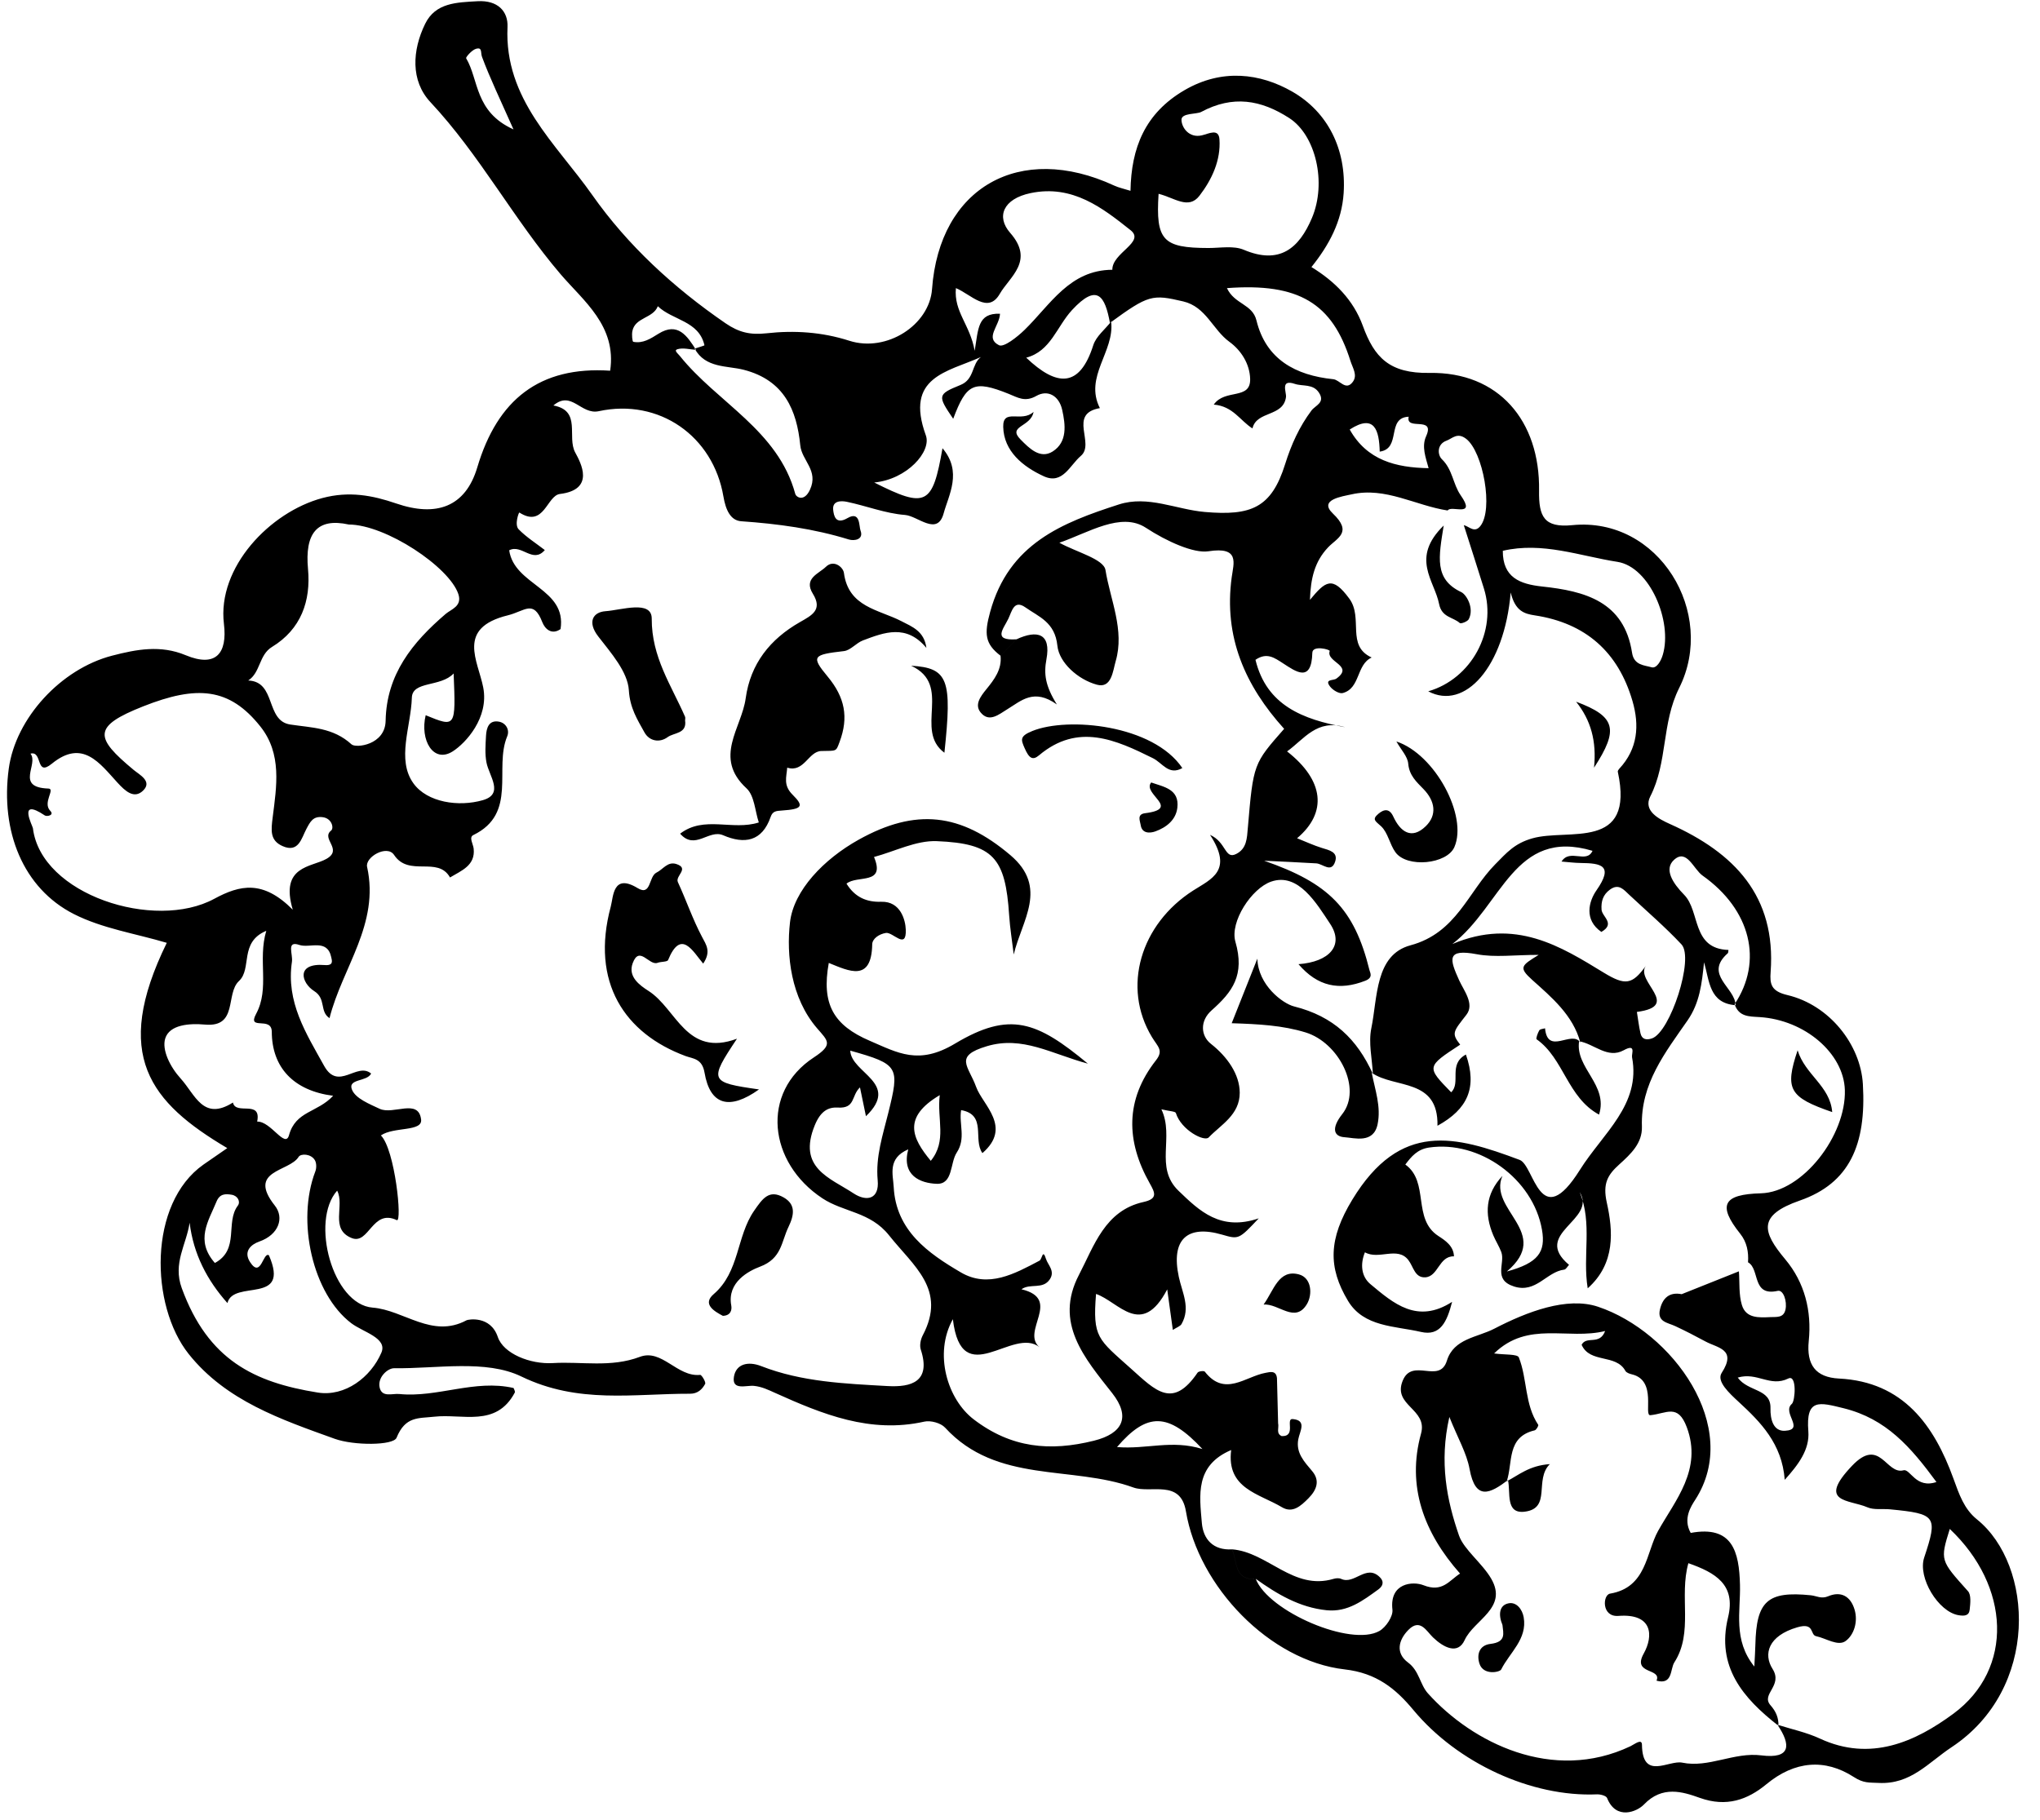 <?xml version="1.0" encoding="UTF-8"?><svg xmlns="http://www.w3.org/2000/svg" xmlns:xlink="http://www.w3.org/1999/xlink" height="236.6" preserveAspectRatio="xMidYMid meet" version="1.0" viewBox="17.9 16.3 265.1 236.6" width="265.1" zoomAndPan="magnify"><g id="change1_1"><path d="m147.92,101.532c-2.034-1.545-2.13-2.844-1.351-5.686 2.433-8.876 9.332-11.587 16.732-13.975 3.769-1.216 7.443.657 11.16.978 6.031.521 8.664-.526 10.448-6.23 .791-2.529 1.838-4.848 3.417-6.957 .503-.673 1.82-1.012.98-2.312-.773-1.196-2.105-.801-3.154-1.154-1.921-.647-1.052,1.089-1.137,1.719-.35,2.608-3.824,1.757-4.355,4.074-1.605-1.003-2.525-2.895-5.03-3.096 1.438-2.101 4.8-.549 4.729-3.336-.051-1.952-1.172-3.719-2.694-4.823-2.174-1.577-3.032-4.559-6.009-5.255-4.018-.94-4.494-.873-9.518,2.795-.639-3.482-1.643-5.221-4.926-1.673-1.988,2.149-2.77,5.363-5.955,6.192 3.974,3.782 6.939,3.964 8.717-1.625 .366-1.151 1.525-2.05 2.318-3.065 .482,3.875-3.539,7.164-1.461,11.246-4.202.737-.572,4.601-2.476,6.213-1.426,1.207-2.362,3.77-4.812,2.646-2.705-1.241-5.209-3.252-5.273-6.43-.049-2.466 2.388-.492 3.941-1.936-.338,1.993-3.462,1.798-1.684,3.59 1.095,1.104 2.531,2.598 4.174,1.551 1.926-1.227 1.668-3.461 1.227-5.426-.396-1.769-1.829-2.663-3.352-1.794-1.489.849-2.426.201-3.617-.276-4.5-1.8-5.463-1.35-7.19,3.25-2.018-2.977-2.096-3.171.938-4.392 1.858-.749 1.426-2.71 2.664-3.637-4.34,1.953-9.933,2.546-7.156,10.185 .762,2.096-2.442,5.72-6.709,6.126 6.748,3.398 7.578,2.968 8.872-4.455 2.605,3.063.802,6.071.15,8.465-.82,3.012-3.35.334-5.028.207-2.542-.194-5.018-1.181-7.546-1.708-.733-.153-1.902-.163-1.783,1.027 .077.769.313,1.989 1.853,1.095 1.699-.986 1.487,1.048 1.702,1.616 .448,1.183-.821,1.375-1.522,1.158-4.563-1.409-9.225-2.037-13.979-2.369-1.385-.097-2.017-1.456-2.315-3.214-1.334-7.873-8.362-12.785-16.191-11.094-2.346.507-3.526-2.755-5.907-.741 3.704.68 1.719,4.058 2.844,6.124 .725,1.331 2.622,4.811-1.993,5.38-1.713.211-2.058,4.475-5.274,2.409-.062-.04-.673,1.586-.085,2.187 .999,1.02 2.241,1.801 3.394,2.693-1.552,1.817-3.008-.822-4.628.032 .669,4.586 7.501,4.939 6.674,10.242-1.179.814-2.04-.049-2.367-.892-1.164-2.997-2.246-1.448-4.482-.899-6.729,1.653-3.874,5.9-3.2,9.375 .765,3.941-2.279,7.24-3.963,8.311-2.533,1.611-4.285-1.491-3.515-4.699 3.918,1.605 3.918,1.605 3.633-5.427-1.695,1.81-5.365.93-5.431,3.156-.111,3.73-2.026,8.047.214,11.137 1.792,2.471 5.861,3.082 9.011,2.175 2.795-.804.82-3.129.476-4.878-.222-1.125-.126-2.327-.063-3.489 .055-1.013.363-2.069 1.668-1.841 .907.158 1.441,1.063 1.085,1.914-1.746,4.172 1.389,10.014-4.404,12.831-.598.291-.022,1.147.045,1.759 .242,2.198-1.594,2.862-3.072,3.751-1.594-2.826-5.334-.008-7.27-2.929-.911-1.375-3.787.279-3.505,1.557 1.645,7.446-3.216,13.052-4.885,19.659-1.321-.862-.406-2.521-1.995-3.52-1.675-1.054-2.419-3.689 1.374-3.381 1.196.098.935-.599.844-1.026-.521-2.45-2.802-1.125-4.155-1.592-1.716-.591-.803,1.19-.951,2.19-.778,5.248 1.818,9.267 4.184,13.532 1.852,3.339 4.253-.546 6.107.999-.533,1.096-3.1.631-2.481,2.113 .474,1.135 2.258,1.843 3.587,2.468 1.773.833 5.059-1.403 5.389,1.399 .189,1.607-3.56.91-5.226,2.063 1.833,1.82 2.8,11.361 2.065,11.011-3.18-1.521-3.603,3.219-5.845,2.334-2.908-1.149-.881-4.23-1.904-6.167-3.518,3.972-.582,14.796 4.61,15.204 4.08.319 7.728,4.059 12.214,1.641 .183-.098 3.099-.66 4.056,2.181 .722,2.143 4.177,3.565 7.157,3.388 3.758-.223 7.526.613 11.299-.809 2.875-1.084 4.849,2.653 7.838,2.342 .191-.02.771.945.649,1.17-.385.714-.978,1.284-1.958,1.281-7.353-.018-14.504,1.356-21.926-2.24-4.62-2.239-10.969-1.004-16.544-1.074-.817-.01-2.197,1.189-1.864,2.542 .316,1.284 1.64.718 2.544.808 4.975.498 9.776-1.938 14.852-.781 .034.12.24.438.154.602-2.424,4.548-6.803,2.71-10.468,3.129-2.046.232-3.744-.088-4.892,2.734-.417,1.024-5.554,1.033-8.043.136-6.926-2.497-14.104-4.924-18.959-11.007-5.042-6.317-5.285-19.573 1.909-24.637 .962-.677 1.934-1.338 3.094-2.139-10.004-5.924-15.027-12.053-7.861-26.684-4.04-1.204-8.363-1.857-12.065-3.735-6.605-3.351-9.582-10.76-8.467-18.922 .896-6.554 6.784-12.948 13.417-14.668 3.198-.829 6.298-1.423 9.57-.063 3.926,1.633 5.438-.234 4.971-4.074-.893-7.342 5.977-14.534 12.795-16.355 3.47-.927 6.514-.351 9.588.704 5.194,1.782 9.001.489 10.543-4.696 2.612-8.784 8.076-13.17 17.266-12.56 .86-5.838-3.47-9.063-6.457-12.561-6.083-7.125-10.471-15.472-16.898-22.347-2.604-2.785-2.366-6.743-.69-10.177 1.346-2.758 4.105-2.788 6.825-2.943 2.608-.149 3.975,1.315 3.88,3.359-.434,9.389 6.327,15.166 10.998,21.808 4.623,6.576 10.603,12.07 17.321,16.686 1.763,1.211 3.243,1.544 5.346,1.311 3.588-.398 7.194-.173 10.747.968 4.856,1.559 10.417-2.04 10.755-6.704 .958-13.225 11.389-19.149 23.68-13.461 .598.277 1.262.41 2.109.677 .099-5.573 1.87-10.075 7.012-13.077 4.875-2.845 9.842-2.207 14.01.184 4.622,2.652 7.046,7.493 6.679,13.191-.237,3.69-1.915,6.79-4.186,9.613 3.026,1.854 5.447,4.256 6.683,7.652 1.48,4.07 3.434,6.197 8.664,6.109 8.963-.15 14.37,6.209 14.234,15.304-.049,3.355.629,4.85 4.315,4.484 11.252-1.117 18.78,11.419 13.892,21.166-2.295,4.574-1.48,9.645-3.754,14.096-.957,1.874 1.127,2.947 2.553,3.585 8.355,3.736 13.816,9.355 13.086,19.244-.115,1.565.056,2.489 2.177,2.991 5.47,1.293 9.509,6.436 9.811,11.578 .463,7.892-1.749,12.885-8.188,15.129-5.508,1.92-4.91,4.049-1.895,7.649 2.522,3.012 3.447,6.711 3.049,10.603-.316,3.084.875,4.735 3.938,4.89 8.363.421 12.362,6.118 14.851,12.968 .766,2.107 1.388,3.982 3.075,5.342 7.343,5.919 8.198,21.996-3.31,29.613-3.012,1.992-5.289,4.854-9.463,4.639-1.266-.066-1.949.061-3.234-.768-3.764-2.427-7.689-2.098-11.357.934-2.455,2.029-5.187,3.016-8.657,1.777-2.229-.797-4.868-1.636-7.261.863-.898.938-3.623,2.087-4.789-.843-.117-.294-.865-.495-1.309-.477-8.529.368-18.139-4.075-23.859-10.96-2.32-2.795-4.804-4.813-8.932-5.282-9.757-1.11-19.01-10.798-20.629-20.542-.704-4.235-4.576-2.287-6.83-3.104-8.027-2.908-17.749-.455-24.471-7.781-.552-.602-1.876-.965-2.694-.781-7.033,1.58-13.24-.962-19.395-3.733-.913-.411-1.733-.813-2.759-.915-.978-.097-2.882.644-2.59-1.18 .262-1.637 1.791-2.073 3.552-1.385 5.264,2.057 10.859,2.276 16.401,2.59 3.104.176 5.691-.561 4.328-4.745-.175-.536-.022-1.317.253-1.841 3.143-5.963-1.181-8.98-4.379-13.008-2.439-3.071-5.893-2.985-8.655-4.807-7.023-4.631-8.087-13.754-1.11-18.32 2.544-1.666 1.834-2.143.435-3.762-3.43-3.968-4.032-9.552-3.537-13.809 .481-4.142 4.398-8.202 8.91-10.72 7.426-4.145 13.266-3.479 19.726,2 4.984,4.229 1.475,8.494.438,12.913-.203-1.701-.484-3.396-.596-5.104-.486-7.437-2.027-9.327-9.405-9.627-2.686-.109-5.436,1.327-8.156,2.058 1.54,3.69-2.182,2.314-3.575,3.466 1.105,1.789 2.633,2.417 4.51,2.356 2.537-.081 3.152,2.416 3.193,3.632 .092,2.68-1.663.268-2.587.42-.925.152-1.762.768-1.775,1.48-.092,4.944-2.992,3.492-5.644,2.418-.972,5.355.613,8.098 5.326,10.122 3.674,1.578 6.354,3.19 11.065.373 7.149-4.276 10.647-2.905 17.277,2.597-4.753-1.283-8.498-3.646-13.116-2.27-4.361,1.3-2.398,2.547-1.399,5.305 .851,2.349 4.721,5.205.813,8.593-1.268-1.751.609-4.993-2.77-5.587-.296,1.828.647,3.662-.565,5.512-.892,1.361-.466,4.133-2.59,4.066-2.135-.068-4.617-1.072-3.716-4.479-2.718,1.175-1.975,3.256-1.889,4.895 .297,5.674 4.46,8.6 8.729,11.101 3.566,2.09 6.995.171 10.214-1.524 .349-.184.409-1.633.849-.223 .245.785 1.213,1.563.497,2.641-.916,1.379-2.548.476-3.687,1.299 5.358,1.279-.134,5.479 2.359,7.539-3.469-2.803-10.132,5.89-11.273-3.65-2.505,4.482-.712,10.404 2.708,13.02 4.884,3.734 9.913,4.195 15.623,2.775 3.764-.936 4.799-3.101 2.375-6.182-3.576-4.545-7.586-9.123-4.318-15.381 1.963-3.759 3.364-8.359 8.387-9.467 1.895-.418 1.49-1.215.813-2.416-3.1-5.489-3.219-10.865.805-16.003 1.014-1.294.246-1.747-.521-3.013-3.94-6.504-1.473-14.692 5.359-19.057 2.361-1.508 5.229-2.574 2.188-7.234 2.138.945 1.896,3.248 3.402,2.482 1.371-.695 1.395-2.022 1.512-3.407 .709-8.34.744-8.337 4.717-12.856-5.064-5.6-7.877-11.943-6.813-19.713 .25-1.827 1.076-4.01-3.032-3.367-1.909.298-5.425-1.287-8.121-3.053-3.227-2.113-7.46.635-11.242,1.942 2.181,1.215 5.759,2.112 5.989,3.547 .627,3.892 2.51,7.807 1.325,11.857-.358,1.224-.522,3.57-2.429,3.053-2.469-.669-4.92-2.867-5.146-5.075-.315-3.059-2.397-3.737-4.149-4.974-1.493-1.054-1.754.49-2.223,1.471-.628,1.314-2.096,2.879 1.054,2.674-.695.715-1.381,1.423-2.068,2.132zm-39.572-39.756c-.811-.051-1.684-.304-2.413-.083-.503.152.035.53.315.879 4.864,6.072 12.743,9.63 14.996,17.926 .117.431 1.156,1.092 1.911-.544 1.155-2.503-1.065-3.782-1.261-5.763-.453-4.573-2.074-8.473-7.363-9.828-2.151-.551-4.961-.182-6.362-2.748 .443-.15 1.284-.391 1.273-.437-.735-3.202-4.149-3.231-6.059-5.075-.608,1.597-2.967,1.423-3.311,3.253-.086.456-.01,1.349.122,1.375 1.255.244 2.229-.4 3.281-1.055 2.507-1.559 3.719.291 4.871,2.1zm105.506,146.917c-2.298,1.736-4.219,2.742-4.983-1.447-.377-2.059-1.514-3.979-2.625-6.76-1.341,5.875-.328,10.848 1.256,15.419 .625,1.806 3.039,3.613 4.191,5.618 2.193,3.813-2.251,5.328-3.463,7.97-.891,1.941-2.752.952-4.115-.358-.849-.815-1.671-2.521-3.196-.967-1.301,1.324-1.688,3.021-.041,4.239 1.458,1.077 1.538,2.847 2.585,4.012 5.758,6.405 16.208,11.661 26.311,6.869 .543-.258 1.488-1.052 1.5-.188 .066,4.687 3.47,1.953 5.238,2.32 3.431.713 6.727-1.397 10.281-.945 3.84.488 3.877-1.353 2.082-3.986 1.848.59 3.781.992 5.527,1.803 6.578,3.053 12.398.414 17.342-3.234 7.9-5.832 7.387-16.591-.469-24.017-1.273,4.103-1.236,4.069 2.367,8.091 .435.484.304,1.594.221,2.393s-.667.858-1.45.728c-2.628-.438-5.329-4.884-4.464-7.487 1.789-5.389 1.577-5.692-4.438-6.275-.986-.096-2.086.106-2.944-.266-2.37-1.023-6.604-.559-1.983-5.405 3.624-3.8 4.403,1.204 6.677.598 .879-.234 1.593,2.433 4.281,1.522-3.349-4.559-6.521-8.215-12.053-9.587-3.177-.787-4.936-1.301-4.594,2.995 .189,2.385-1.309,4.353-3.067,6.307-.354-4.703-3.146-7.509-5.966-10.111-1.26-1.165-2.932-2.699-2.228-3.787 1.999-3.092-.521-3.227-2.103-4.083-1.289-.699-2.597-1.372-3.926-1.995-.984-.461-2.376-.541-1.993-2.172 .339-1.447 1.195-2.299 2.822-1.982l7.438-2.97c.108,1.466-.029,3.005.387,4.377 .533,1.764 2.236,1.642 3.733,1.573 .78-.035 1.697.125 1.933-.985 .229-1.073-.275-2.59-1.007-2.427-3.414.761-2.276-2.84-3.862-3.711 .094-1.353-.147-2.626-1.01-3.706-3-3.755-2.197-5.132 2.682-5.263 5.43-.146 11.09-7.521 10.912-13.423-.142-4.757-5.186-9.116-11.085-9.483-1.372-.085-2.683-.029-3.246-1.674 3.728-5.58 2.114-12.277-4.157-16.717-1.187-.84-2.069-3.568-3.725-2.035-1.301,1.203-.184,2.99 1.33,4.531 2.116,2.153.945,7.014 5.754,7.168-.027.148-.002.355-.091.434-3.15,2.781.987,4.456 1.018,6.748-3.43-.256-3.384-3.134-4.095-5.58-.288,2.738-.55,5.26-2.148,7.563-2.893,4.165-6.115,8.235-5.928,13.786 .072,2.166-1.449,3.578-2.934,4.92s-2.189,2.443-1.631,4.96c.814,3.669 1.158,7.911-2.479,11.153-.691-4.244.644-8.425-1.044-12.508 2.3,3.673-6.285,5.342-1.384,9.457-.208.216-.395.592-.625.621-2.312.283-3.646,3.111-6.521,2.191-2.794-.893-1.102-3.016-1.662-4.492-.281-.74-.723-1.42-1.031-2.152-1.168-2.773-1.031-5.368 1.186-7.734-1.924,4.427 6.53,7.387.574,12.429 4.086-1.11 5.07-2.532 4.564-5.43-1.158-6.628-8.129-11.643-14.668-10.682-1.526.225-2.291,1.155-3.09,2.21 3.166,2.275.865,7.064 4.299,9.293 .884.573 1.976,1.286 2.023,2.639-1.977-.051-2.025,2.65-3.752,2.729-1.346.062-1.506-1.373-2.176-2.244-1.404-1.828-3.85.021-5.644-1.009-.628,1.53-.48,3.14.708,4.134 3.008,2.514 6.098,5.221 10.622,2.307-.665,2.592-1.532,4.494-4.051,3.908-3.376-.787-7.423-.615-9.474-4.031-2.621-4.365-2.545-8.061.561-13.168 6.231-10.247 13.389-8.301 21.746-5.16 1.912.719 2.6,9.614 7.826,1.293 2.994-4.768 7.95-8.479 6.775-14.639-.086-.453.574-1.818-1.088-.906-2.097,1.15-3.836-.842-5.793-1.172l.162.164c-.947-3.564-3.778-5.916-6.248-8.133-1.834-1.646-1.406-1.873.838-3.26-3.189,0-5.687.359-8.035-.081-3.955-.742-3.567.604-2.301,3.392 .6,1.322 2.025,3.074.944,4.469-1.69,2.182-1.998,2.391-.813,3.891-4.399,2.88-4.399,2.88-1.172,6.19 1.316-1.237-.434-3.631 1.916-4.907 1.501,4.295.231,7.105-3.695,9.259 .132-6.239-5.54-4.798-8.547-6.888l.152.156c-.095-1.984-.59-4.052-.202-5.938 .825-4.008.475-9.545 5.087-10.786 5.982-1.61 7.482-6.948 11.005-10.519 1.516-1.537 2.515-2.724 4.836-3.386 4.665-1.33 13.345,1.708 11.103-8.659-.024-.112.098-.286.194-.39 2.407-2.582 2.638-5.631 1.71-8.812-1.859-6.376-6.103-10.125-12.703-11.124-1.321-.2-2.536-.535-3.12-2.973-.824,9.706-5.971,15.38-10.716,12.847 5.604-1.615 8.965-7.792 7.244-13.341-.856-2.759-1.748-5.508-2.623-8.262 .707.171 1.383,1.072 2.144.131 1.735-2.148.36-9.635-1.828-11.34-1.161-.904-1.798-.047-2.573.236-1.252.457-1.17,1.849-.582,2.414 1.391,1.335 1.432,3.244 2.432,4.675 2.094,2.995-1.246,1.229-1.689,1.982-4.178-.636-8.076-3.094-12.479-2.099-1.219.275-4.338.682-2.441,2.489 2.602,2.479.553,3.165-.623,4.408-1.74,1.84-2.262,4.013-2.353,6.819 2.005-2.417 2.899-3.188 5.12-.153 1.843,2.518-.453,6.123 2.899,7.646-2.022.94-1.45,4.01-3.761,4.621-.452.12-1.28-.378-1.629-.828-.794-1.027.402-.761.801-1.048 2.373-1.709-1.367-2.12-.861-3.591 .066-.191-2.234-.798-2.259.231-.095,3.962-2.171,2.427-3.738,1.415-1.206-.779-2.165-1.507-3.651-.501 1.446,5.951 6.176,7.745 11.661,8.763-3.688-1.109-5.319,1.541-7.554,3.144 4.807,3.76 5.266,7.944 1.3,11.288 1.12.445 2.147.927 3.222,1.26 .952.295 2.134.521 1.727,1.775-.498,1.534-1.599.282-2.45.23-2.259-.137-4.521-.231-6.782-.343 8.387,2.906 11.719,6.217 13.694,14.234 .082.335.503.957-.546,1.367-3.379,1.321-6.19.753-8.683-2.154 4.021-.295 5.97-2.45 4.118-5.238-1.761-2.652-4.137-6.706-7.66-5.497-2.557.878-5.398,5.235-4.655,7.813 1.251,4.342-.382,6.522-3.093,8.927-1.553,1.378-1.408,3.311-.094,4.346 2.146,1.69 3.742,3.976 3.75,6.354 .01,2.889-2.48,4.186-4.031,5.816-.564.596-3.572-.947-4.27-3.175-.07-.22-.823-.226-1.879-.481 1.723,3.623-.936,7.539 2.226,10.59 2.745,2.649 5.458,5.269 10.425,3.585-2.592,2.747-2.592,2.747-4.76,2.118-4.551-1.321-6.67.633-5.627,5.493 .445,2.07 1.558,4.009.359,6.12-.17.3-.627.438-1.136.772-.224-1.612-.404-2.923-.729-5.268-3.357,6.394-6.29,1.608-9.25.59-.456,5.675.238,5.853 4.543,9.712 3.222,2.887 5.417,5.271 8.657.511 .124-.183.827-.257.931-.125 2.588,3.33 5.254.64 7.895.157 .591-.107 1.378-.353 1.486.697l.148,5.861c.141.572-.309,1.332.469,1.666 1.93.07.452-2.302 1.428-2.216 1.877.166.923,1.573.726,2.622-.335,1.777.776,2.918 1.815,4.16 1.024,1.225.586,2.428-.494,3.516-.984.994-2.064,1.99-3.446,1.163-2.965-1.774-7.237-2.413-6.597-7.435-4.734,2.014-4.112,5.896-3.811,9.485 .18,2.122 1.482,3.573 3.916,3.425 .723,1.524.212,4.042 3.086,3.836 1.653,4.249 12.398,8.877 16.077,6.77 .848-.485 1.786-1.895 1.687-2.765-.404-3.518 2.693-3.712 4.033-3.179 2.472.982 3.33-.604 4.754-1.514-4.696-5.299-6.961-11.364-5.07-18.195 .895-3.229-3.706-3.605-2.385-6.869 1.244-3.073 4.785.502 5.748-2.615 .891-2.881 3.957-3.012 6.15-4.149 4.231-2.196 9.45-4.206 13.486-2.857 9.638,3.222 18.739,15.629 12.639,25.083-.529.82-1.639,2.479-.594,4.318 5.426-1.008 6.299,2.418 6.404,6.766 .084,3.461-.924,7.15 1.864,10.604 .058-1.195.116-2.01.135-2.825 .126-5.687 1.573-7.011 7.206-6.439 .752.077 1.357.508 2.254.128 1.664-.706 2.918-.002 3.434,1.743 .465,1.576-.082,3.276-1.156,4.068-.998.736-2.54-.348-3.842-.622-.826-.175-.158-1.824-2.446-1.155-3.798,1.111-4.43,3.493-3.218,5.406 1.395,2.201-1.549,3.271-.27,4.721 .725.82 1.063,1.641 1.04,2.676-4.589-3.584-8.119-7.658-6.549-14.104 1.032-4.236-1.622-5.791-5.159-7.031-1.229,4.331.686,8.999-1.822,12.89-.561.869-.186,2.961-2.319,2.381 .714-1.673-3.199-.769-1.669-3.512 1.302-2.332 1.174-5.25-3.281-4.908-2.215.17-2.053-2.73-1.092-2.893 4.782-.803 4.679-5.351 6.248-8.156 2.229-3.986 5.781-7.982 3.727-13.48-1.161-3.105-2.634-1.771-4.725-1.561-.937.094.91-4.513-2.404-5.308-.308-.073-.719-.214-.848-.45-1.225-2.251-4.612-.938-5.689-3.394 .646-1.222 2.336.125 3.055-1.789-4.838,1.206-10.022-1.386-14.427,2.915 1.362.193 3.031.059 3.213.516 1.121,2.817.731,6.092 2.522,8.764 .067.101-.253.666-.463.716-3.693.866-2.805,4.219-3.637,6.631l.159-.161zm-157.907-74.142c-1.705-5.727 2.428-5.51 4.367-6.605 2.21-1.249-.745-2.602.615-3.686 .385-.306.111-1.577-1.081-1.735-1.269-.168-1.633.588-2.139,1.538-.629,1.182-1.002,3.15-3.097,2.215-1.654-.738-1.49-2.049-1.276-3.743 .505-4.008 1.228-8.235-1.591-11.788-4.037-5.09-8.271-5.386-15.236-2.632-6.623,2.619-6.312,4.055-1.229,8.273 .745.618 2.448,1.473 1.219,2.674-1.173,1.146-2.335.057-3.316-1.011-2.322-2.528-4.546-5.752-8.554-2.476-2.142,1.75-1.155-1.724-2.769-1.311 1.104,1.372-2.046,4.388 2.332,4.537 .938.032-.797,1.837.238,2.894 .576.588-.446.774-.702.604-3.605-2.413-1.589,1.35-1.551,1.66 1.059,8.643 15.806,13.375 23.559,9.175 3.361-1.821 6.343-2.478 10.211,1.417zm7.276-50.072c-4.185-.917-5.719,1.211-5.297,5.785 .382,4.148-.901,7.826-4.68,10.128-1.714,1.044-1.483,3.326-3.089,4.362 3.673.149 2.21,5.226 5.451,5.721 2.792.426 5.571.385 7.974,2.582 .57.521 4.373.077 4.43-3.063 .11-6.043 3.488-10.199 7.807-13.897 .716-.613 2.172-.99 1.641-2.582-1.175-3.519-9.422-9.013-14.237-9.036zm-20.681,90.757c-.424,2.869-2.211,5.249-1.021,8.506 3.419,9.357 9.426,12.246 17.666,13.57 3.55.57 6.9-1.99 8.272-5.18 .827-1.922-2.385-2.667-3.92-3.84-4.999-3.814-7.152-13.24-4.661-19.727 .163-.423.162-1.069-.053-1.445-.5-.871-1.842-.896-2.12-.443-1.205,1.959-6.746,1.709-3.09,6.332 1.258,1.59.505,3.789-2.011,4.67-1.065.373-2.122,1.27-1.198,2.686 1.42,2.178 1.681-1.401 2.441-.895 2.822,6.51-4.622,3.094-5.393,6.209-2.65-2.976-4.417-6.376-4.912-10.443zm125.917-133.742c-.391,6.064.563,7.035 6.484,7.043 1.541.002 3.263-.33 4.588.231 4.639,1.964 7.176-.168 8.854-4.13 1.95-4.606.487-10.77-2.943-12.989-3.672-2.375-7.329-3.008-11.457-.794-.572.308-2.555.112-2.551,1.01 .005.998.975,2.413 2.639,2.031 .898-.206 2.194-.952 2.296.507 .189,2.729-.987,5.247-2.6,7.343-1.425,1.851-3.267.245-5.31-.252zm63.318,100.354c-1.441,2.012 4.717,5.217-1.162,5.988 .15.922.259,1.854.463,2.764 .184.824.785.923 1.5.677 2.377-.819 5.51-10.427 3.832-12.218-2.129-2.274-4.51-4.312-6.787-6.445-.713-.666-1.363-1.52-2.514-.674-.904.664-1.16,1.526-1.086,2.604 .063.918 1.85,1.816-.025,2.892-2.295-1.583-1.625-3.989-.635-5.407 2.253-3.225.648-3.525-2.052-3.554-.8-.008-1.599-.117-2.489-.186 1.078-1.723 3.243.32 4.028-1.395-10.201-3.037-11.736,7.132-18.218,12.118 8.192-3.47 14.141.345 19.688,3.726 2.79,1.7 3.694,1.555 5.457-.89zm-179.274-4.555c-3.55,1.486-1.817,4.916-3.546,6.523-1.796,1.672-.083,6.057-4.431,5.664-2.04-.184-4.597.018-5.154,1.804-.457,1.464.598,3.659 2.022,5.23 1.873,2.067 2.901,5.551 6.777,3.101 .357,1.705 3.731-.422 3.149,2.478 1.773-.071 3.644,3.556 4.137,1.766 .874-3.17 3.666-2.901 5.736-5.122-5.188-.664-7.957-3.722-7.974-8.313-.007-2.092-3.241-.096-2.039-2.33 1.802-3.35.185-6.953 1.323-10.801zm95.35-80.214c-.071,1.613-2.011,3.147-.131,4.094 .628.316 2.377-1.074 3.317-1.989 3.363-3.274 5.836-7.786 11.411-7.819-.049-2.204 4.325-3.591 2.37-5.143-3.602-2.857-7.522-5.971-13.008-4.819-3.543.744-4.486,3.059-2.639,5.165 3.196,3.644-.063,5.692-1.353,7.93-1.543,2.678-3.735.065-5.701-.749-.286,3.096 1.852,4.749 2.439,8.151 .49-2.838.354-4.923 3.295-4.821zm65.338,30.817c-.018,3.46 2.2,4.33 5.121,4.643 5.539.593 10.651,1.937 11.677,8.622 .249,1.619 1.594,1.605 2.536,1.876 .64.184 1.211-.785 1.46-1.63 1.278-4.337-1.698-11.421-5.901-12.075-4.875-.757-9.738-2.639-14.893-1.436zm-83.536,69.75c-1.156,1.078-.565,2.758-2.87,2.623-1.2-.069-2.221.396-2.996,2.281-2.294,5.578 1.95,6.838 5.035,8.873 1.675,1.105 3.365.783 3.132-1.708-.285-3.058.668-5.883 1.367-8.708 1.493-6.033 1.435-6.353-4.933-8.14 .121,2.944 6.554,4.192 2.041,8.524l-.776-3.745zm47.685-103.894c1.001,2.126 3.311,2.048 3.836,4.196 1.238,5.073 5.078,7.139 9.982,7.644 .861.089 1.634,1.571 2.541.345 .647-.875-.015-1.79-.314-2.742-2.352-7.471-6.699-10.145-16.045-9.443zm15.957,18.379c2.241,4 5.994,4.952 10.252,5.026-.371-1.379-.938-2.797-.321-4.159 1.22-2.699-2.704-.636-2.266-2.53-2.944.12-.906,4.148-3.766,4.537-.071-2.722-.643-4.98-3.899-2.874zm-30.239,132.265c3.821.328 7.109-.992 11.099.258-4.436-4.763-7.195-4.806-11.099-.258zm-117.234-23.927c3.246-1.75 1.328-5.26 2.979-7.449 .381-.506.005-1.285-.792-1.42-.81-.137-1.553-.141-1.969.872-1.055,2.563-2.81,5.049-.218,7.997zm197.895,14.898c1.355,1.881 4.318,1.393 4.256,3.98-.035,1.428.357,3.02 1.883,2.935 2.656-.148-.439-2.356.893-3.497 .441-.377.674-3.854-.451-3.301-2.382,1.172-4.036-.882-6.581-.117zm-159.091-162.246c-1.775-4.004-3.065-6.667-4.091-9.43-.208-.56.076-1.31-.809-1.037-.519.161-1.33,1.089-1.252,1.22 1.666,2.794 1.08,6.953 6.152,9.247zm55.392,125.532c-4.864,2.885-3.619,5.577-1.165,8.538 2.135-2.609.785-5.397 1.165-8.538zm-4.988-61.613c-2.945-1.521-6.871-1.804-7.464-6.267-.102-.768-1.342-1.775-2.343-.796-.922.902-2.936,1.503-1.695,3.499 1.315,2.114-.159,2.821-1.686,3.694-3.855,2.202-6.425,5.394-7.043,9.908-.531,3.875-4.238,7.699.108,11.695 1.036.953 1.102,2.959 1.598,4.434-3.406,1.103-7.109-.936-10.224,1.46 1.928,2.21 3.722-.601 5.588.204 2.763,1.192 5.063.829 6.175-2.389 .26-.751.716-.773 1.468-.825 2.626-.181 2.903-.547 1.395-2.042-1.26-1.248-.801-2.301-.71-3.531 2.195.686 2.758-2.123 4.428-2.162 2.022-.048 1.89.119 2.379-1.189 1.191-3.184.701-5.781-1.558-8.495-2.205-2.649-1.889-2.84 2.126-3.306 .862-.1 1.589-1.059 2.466-1.389 2.794-1.054 5.645-2.151 8.245.976-.282-2.178-1.836-2.747-3.253-3.479zm-32.848,48.072c-1.165-.745-2.719-1.854-2.063-3.618 .875-2.352 2.13.371 3.227-.041 .453-.17 1.264-.103 1.372-.365 1.69-4.121 3.225-1.099 4.56.467 1.056-1.578.401-2.426-.173-3.514-1.2-2.273-2.036-4.736-3.116-7.078-.375-.813 1.544-1.772-.189-2.348-1.141-.379-1.733.693-2.585,1.107-1.047.511-.67,3.104-2.455,2.02-3.232-1.967-3.146,1.113-3.492,2.395-2.655,9.855 1.811,16.508 9.733,19.439 .935.346 2.137.301 2.449,2.14 .727,4.28 3.257,4.925 7.081,2.194-6.426-.914-6.524-1.096-2.863-6.592-6.585,2.447-7.836-3.87-11.486-6.206zm4.738-35.65c-1.796-4.107-4.35-7.746-4.329-12.75 .01-2.448-3.945-1.109-6.003-.965-1.629.113-2.399,1.399-.953,3.274 1.661,2.151 3.839,4.595 3.985,7.021 .138,2.291 1.095,3.777 2.024,5.455 .637,1.149 1.965,1.389 3.022.615 .82-.6 2.513-.418 2.261-2.161 .001-.16.054-.349-.007-.489zm6.004,76.521c-.558-3.024 2.303-4.496 3.744-5.036 2.822-1.059 2.756-3.223 3.692-5.158 .765-1.582.958-2.941-.638-3.846-1.897-1.075-2.746.178-3.826,1.738-2.319,3.354-1.873,7.938-5.257,10.84-1.501,1.287.054,2.222 1.196,2.82 1.003-.031 1.203-.74 1.089-1.358zm33.164-80.107c-.788.968-1.575,2.023-.761,3.029 1.114,1.376 2.401.238 3.464-.409 1.824-1.109 3.461-2.767 6.448-.625-1.53-2.458-1.706-3.992-1.356-5.872 .627-3.363-1.174-3.865-3.904-2.594l-2.061,2.126c.197,1.785-.828,3.112-1.83,4.345zm5.963,5.444c-1.673.678-1.479,1.13-1.006,2.22 .58,1.336 1.051,1.636 1.87.945 5.062-4.265 9.968-2.026 14.802.368 1.252.62 2.052,2.285 3.827,1.285-3.786-5.625-14.858-6.698-19.493-4.818zm-11.427,2.825c1.018-9.519.512-11.022-4.326-11.311 5.444,2.526.338,8.365 4.326,11.311zm26.069,7.863c-1.092.137-.635,1.022-.565,1.522 .16,1.153 1.222,1.086 1.909.839 1.418-.51 2.668-1.48 2.857-3.063 .289-2.43-1.733-2.713-3.398-3.296-1.222,1.48 3.963,3.399-.803,3.998zm14.391,99.519c2.791,1.994 5.691,3.725 9.218,4.082 2.727.275 4.706-1.255 6.71-2.703 .504-.365.856-.937.186-1.601-1.764-1.745-3.295,1.03-5.015.229-.272-.127-.679-.096-.983-.006-5.232,1.566-8.539-3.468-13.201-3.838 .722,1.526.211,4.043 3.085,3.837zm15.217-65.637c-2.061-4.515-5.09-7.479-10.245-8.771-1.478-.371-4.678-2.785-4.763-6.21l-3.335,8.396c3.515.113 6.609.277 9.606,1.197 4.324,1.328 7.376,7.305 4.76,10.615-1.482,1.875-1.081,2.92.297,3.006 1.277.08 3.756.876 4.293-1.672 .483-2.295-.332-4.492-.76-6.711l.147.15zm4.597-40.327c.131,1.536 1.074,2.368 1.986,3.309 1.496,1.542 1.805,3.359.282,4.833-1.823,1.765-3.286.737-4.208-1.263-.49-1.063-1.179-.995-1.926-.37-.926.773-.343.983.351,1.64 .884.838 1.104,2.333 1.853,3.368 1.498,2.07 6.688,1.559 7.66-.672 1.76-4.034-2.499-12.055-7.536-13.729 .615,1.094 1.46,1.957 1.538,2.884zm22.363,36.24c-1.114-1.662-4.243,1.736-4.585-1.839-.258.083-.645.091-.747.267-.208.352-.461,1.081-.349,1.16 3.54,2.49 3.994,7.562 8.115,9.793 1.234-3.887-3.125-6.053-2.59-9.539 0,0 .163.164.156.158zm-18.353-56.999c.35,1.774 1.801,1.686 2.697,2.485 .142.127 1.003-.197 1.161-.504 .737-1.431-.301-3.197-.976-3.518-3.548-1.682-2.936-4.543-2.282-8.658-4.346,4.248-1.201,7.137-.6,10.195zm-17.172,91.005c.746-1.248.611-3.424-1.057-3.859-2.621-.686-3.237,2.061-4.576,3.924 1.963-.167 4.092,2.511 5.633-.065zm63.764-32.987c-1.701,5.076-1.09,6.105 4.496,8.033-.279-3.408-3.529-4.844-4.496-8.033zm-28.787-45.311c1.926,2.411 2.68,5.137 2.33,8.578 3.262-5.002 2.816-6.657-2.33-8.578zm-11.137,122.475c-1.449.171-1.805,1.387-1.419,2.572 .505,1.552 2.64,1.115 2.819.755 1.098-2.202 3.426-3.954 2.925-6.8-.18-1.021-.931-2.004-1.952-1.807-1.237.239-1.359,1.49-.805,2.818 .103,1.085.528,2.214-1.568,2.462zm2.283-21.302c.369,1.604-.377,4.434 2.18,4.113 3.508-.439 1.203-4.148 3.261-6.182-2.694.186-4.051,1.436-5.604,2.235l.163-.166z" fill="inherit" fill-rule="evenodd"/></g></svg>